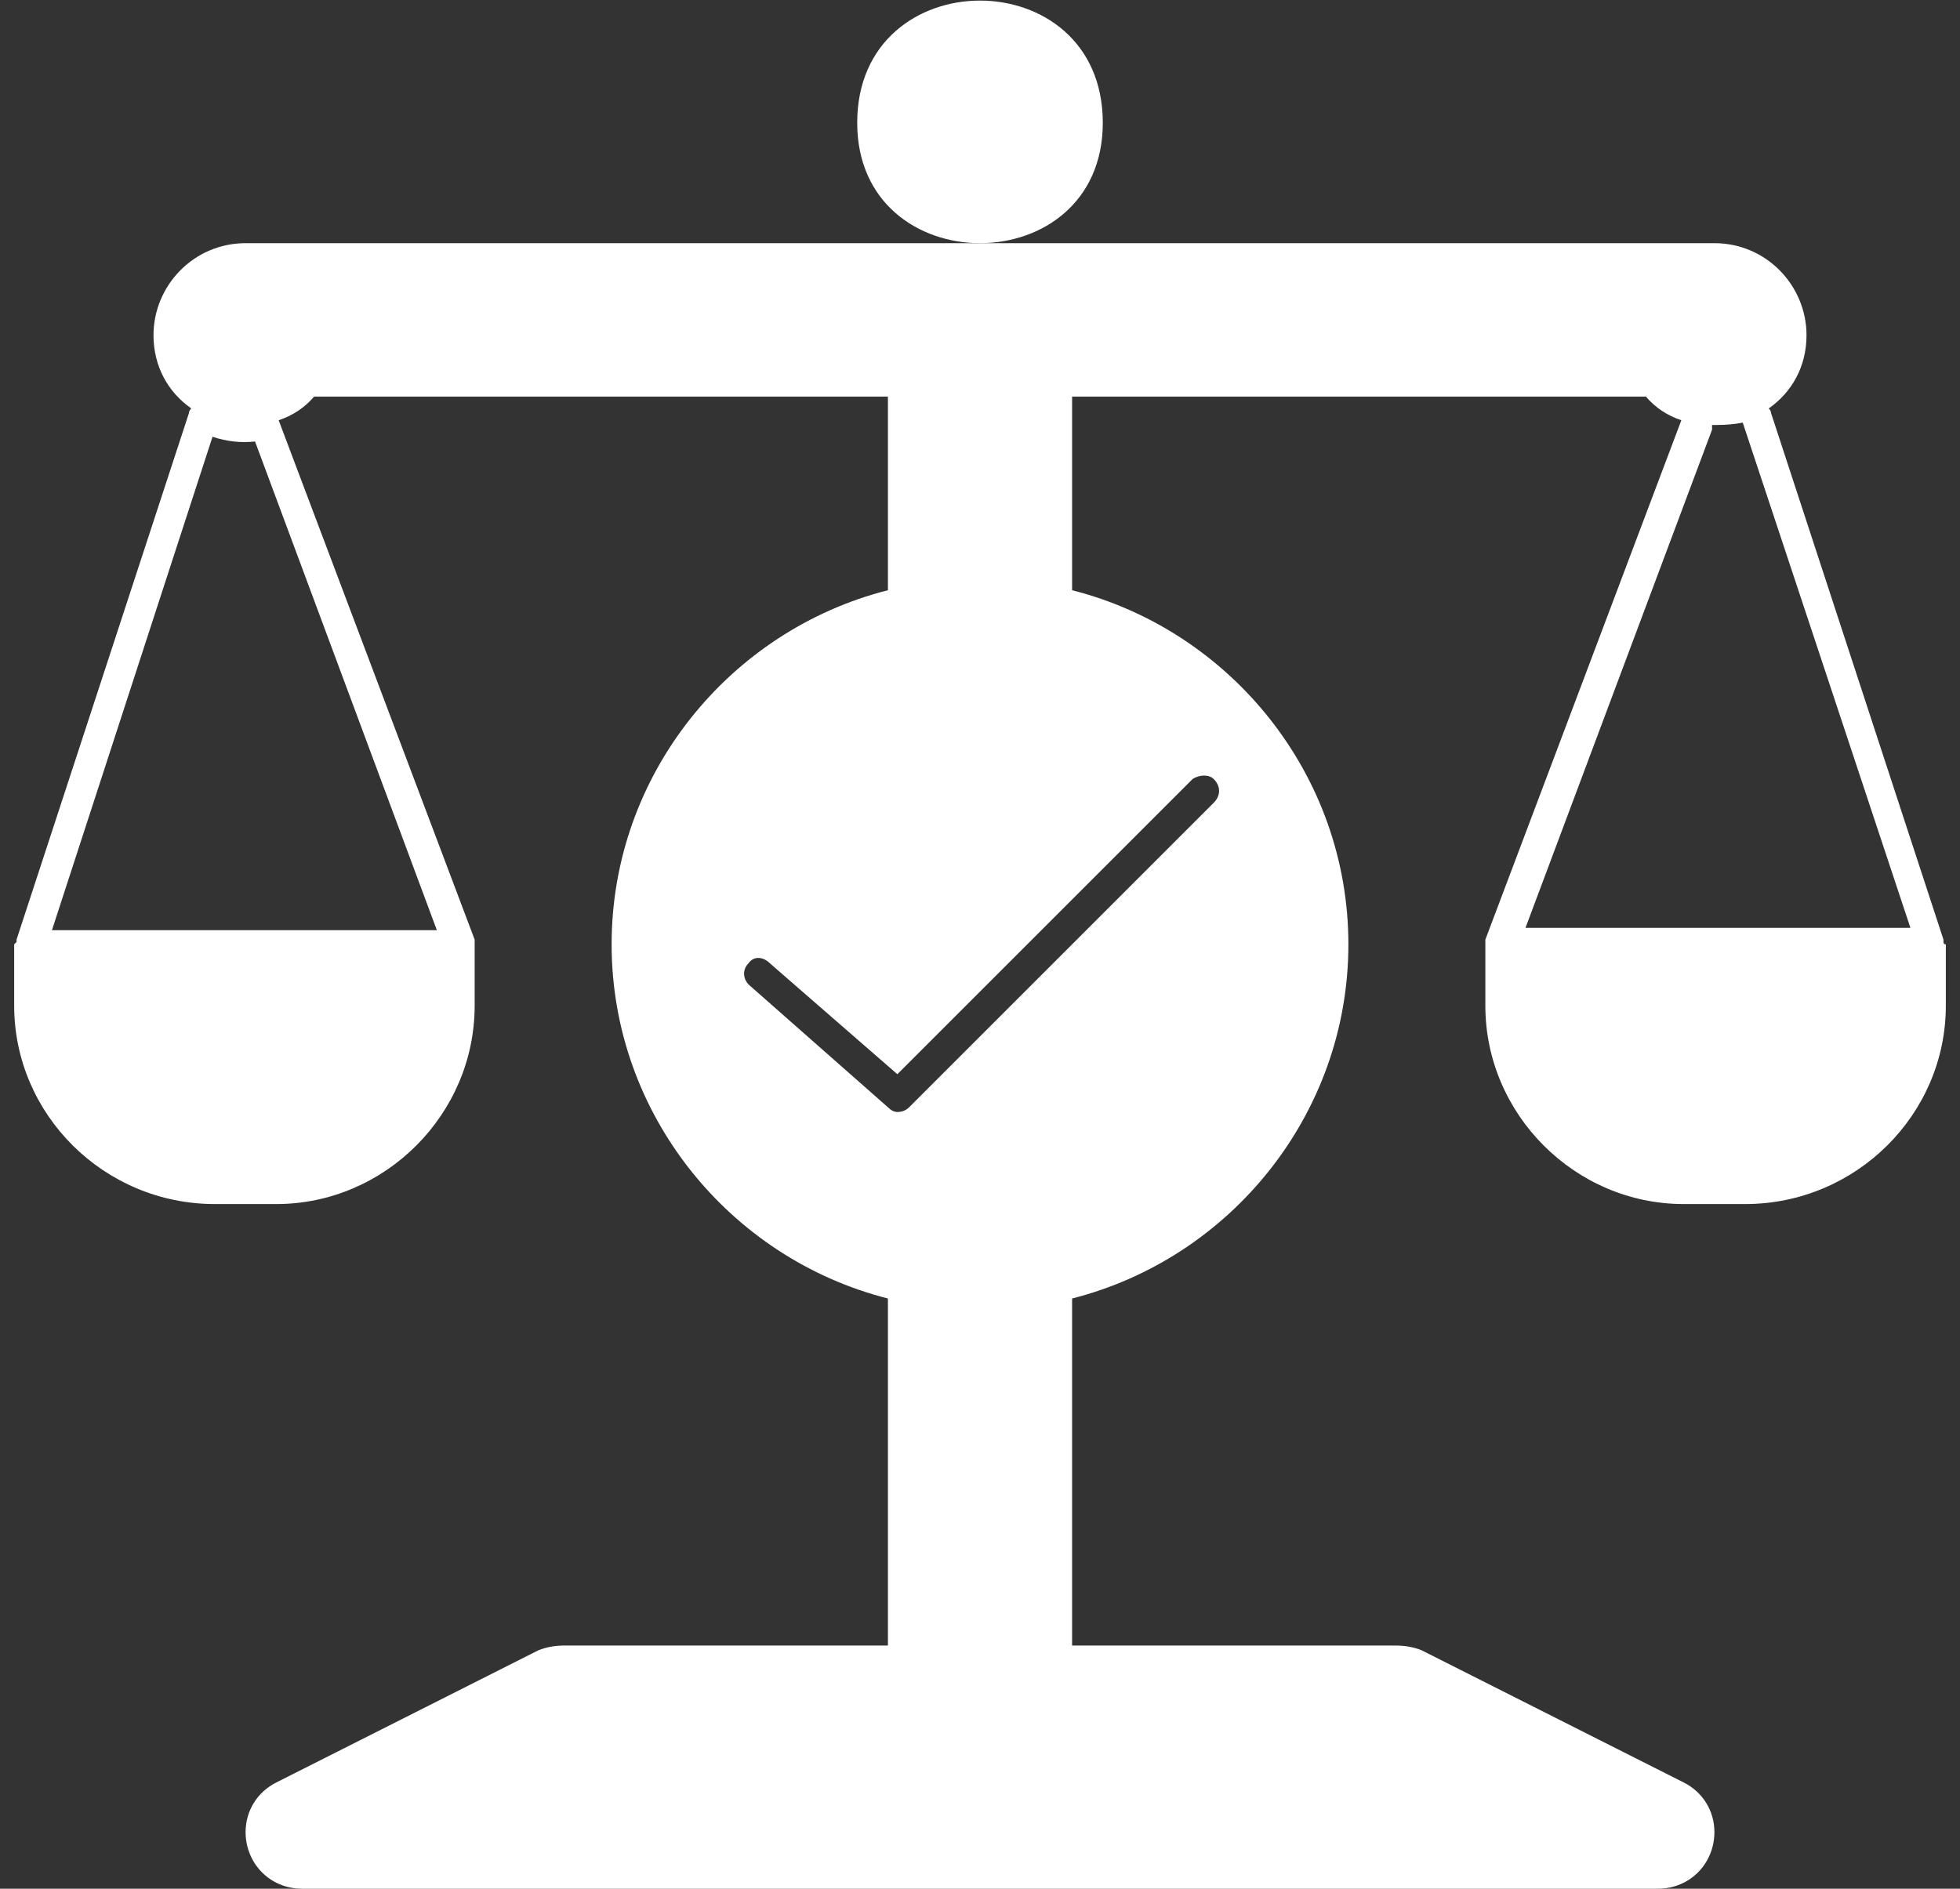 <svg version="1.2" xmlns="http://www.w3.org/2000/svg" viewBox="0 0 83 80" width="83" height="80">
	<rect x="0" y="0" width="83" height="80" fill="#333333" stroke="none"/>
	<title>noun-good-law-2286515-070707-svg</title>
	<style>
		.s0 { fill: #FFFFFF} 
	</style>
	<g id="Layer">
		<path id="Layer" fill-rule="evenodd" class="s0" d="m82.4 40v2.6c0 4.6-3.8 8.4-8.5 8.4h-2.6c-4.6 0-8.4-3.8-8.4-8.4v-2.6q0-0.1 0-0.1 0-0.1 0-0.1l8.3-22q-0.9-0.3-1.5-1h-24.3v8.2c6.7 1.7 11.7 7.8 11.7 15 0 7.2-5 13.3-11.7 15v14.7h13.7q0.6 0 1.1 0.2l11.1 5.6c0.8 0.4 1.3 1.2 1.3 2.1 0 1.3-1 2.4-2.4 2.4h-57.4c-1.4 0-2.4-1.1-2.4-2.4 0-0.9 0.5-1.7 1.3-2.1l11.1-5.6q0.5-0.2 1.1-0.2h13.7v-14.7c-6.7-1.7-11.7-7.8-11.7-15 0-7.2 5-13.3 11.7-15v-8.2h-24.3q-0.6 0.7-1.5 1l8.3 22q0 0 0 0 0 0.1 0 0.2v2.6c0 4.6-3.8 8.4-8.4 8.4h-2.6c-4.7 0-8.5-3.8-8.5-8.4v-2.6q0.1-0.1 0.1-0.1 0-0.1 0-0.1l7.3-22.3q0-0.1 0.1-0.2c-1-0.7-1.6-1.8-1.6-3.1 0-2.1 1.7-3.9 3.9-3.9h62.2c2.2 0 3.9 1.8 3.9 3.9 0 1.3-0.6 2.4-1.6 3.1q0.1 0.1 0.1 0.2l7.3 22.3q0 0.1 0 0.1 0 0.1 0.1 0.1zm-71.6-21.3q-0.9 0.1-1.8-0.2l-6.8 20.9h16.3zm27.2 26.8l-5.4-4.7c-0.3-0.3-0.7-0.3-0.9 0-0.3 0.3-0.2 0.7 0 0.9l5.9 5.2q0.2 0.2 0.4 0.2 0.3 0 0.5-0.2l12.9-12.9c0.3-0.3 0.3-0.7 0-1-0.2-0.2-0.6-0.2-0.9 0zm42.9-6.2l-7.1-21.4q-0.5 0.1-1.1 0.1-0.1 0-0.2 0 0 0.1 0 0.2l-7.9 21.1z"/>
		<path id="Layer" class="s0" d="m46.7 5.2c0 6.8-10.4 6.8-10.4 0 0-6.9 10.4-6.9 10.4 0z"/>
	</g>
</svg>